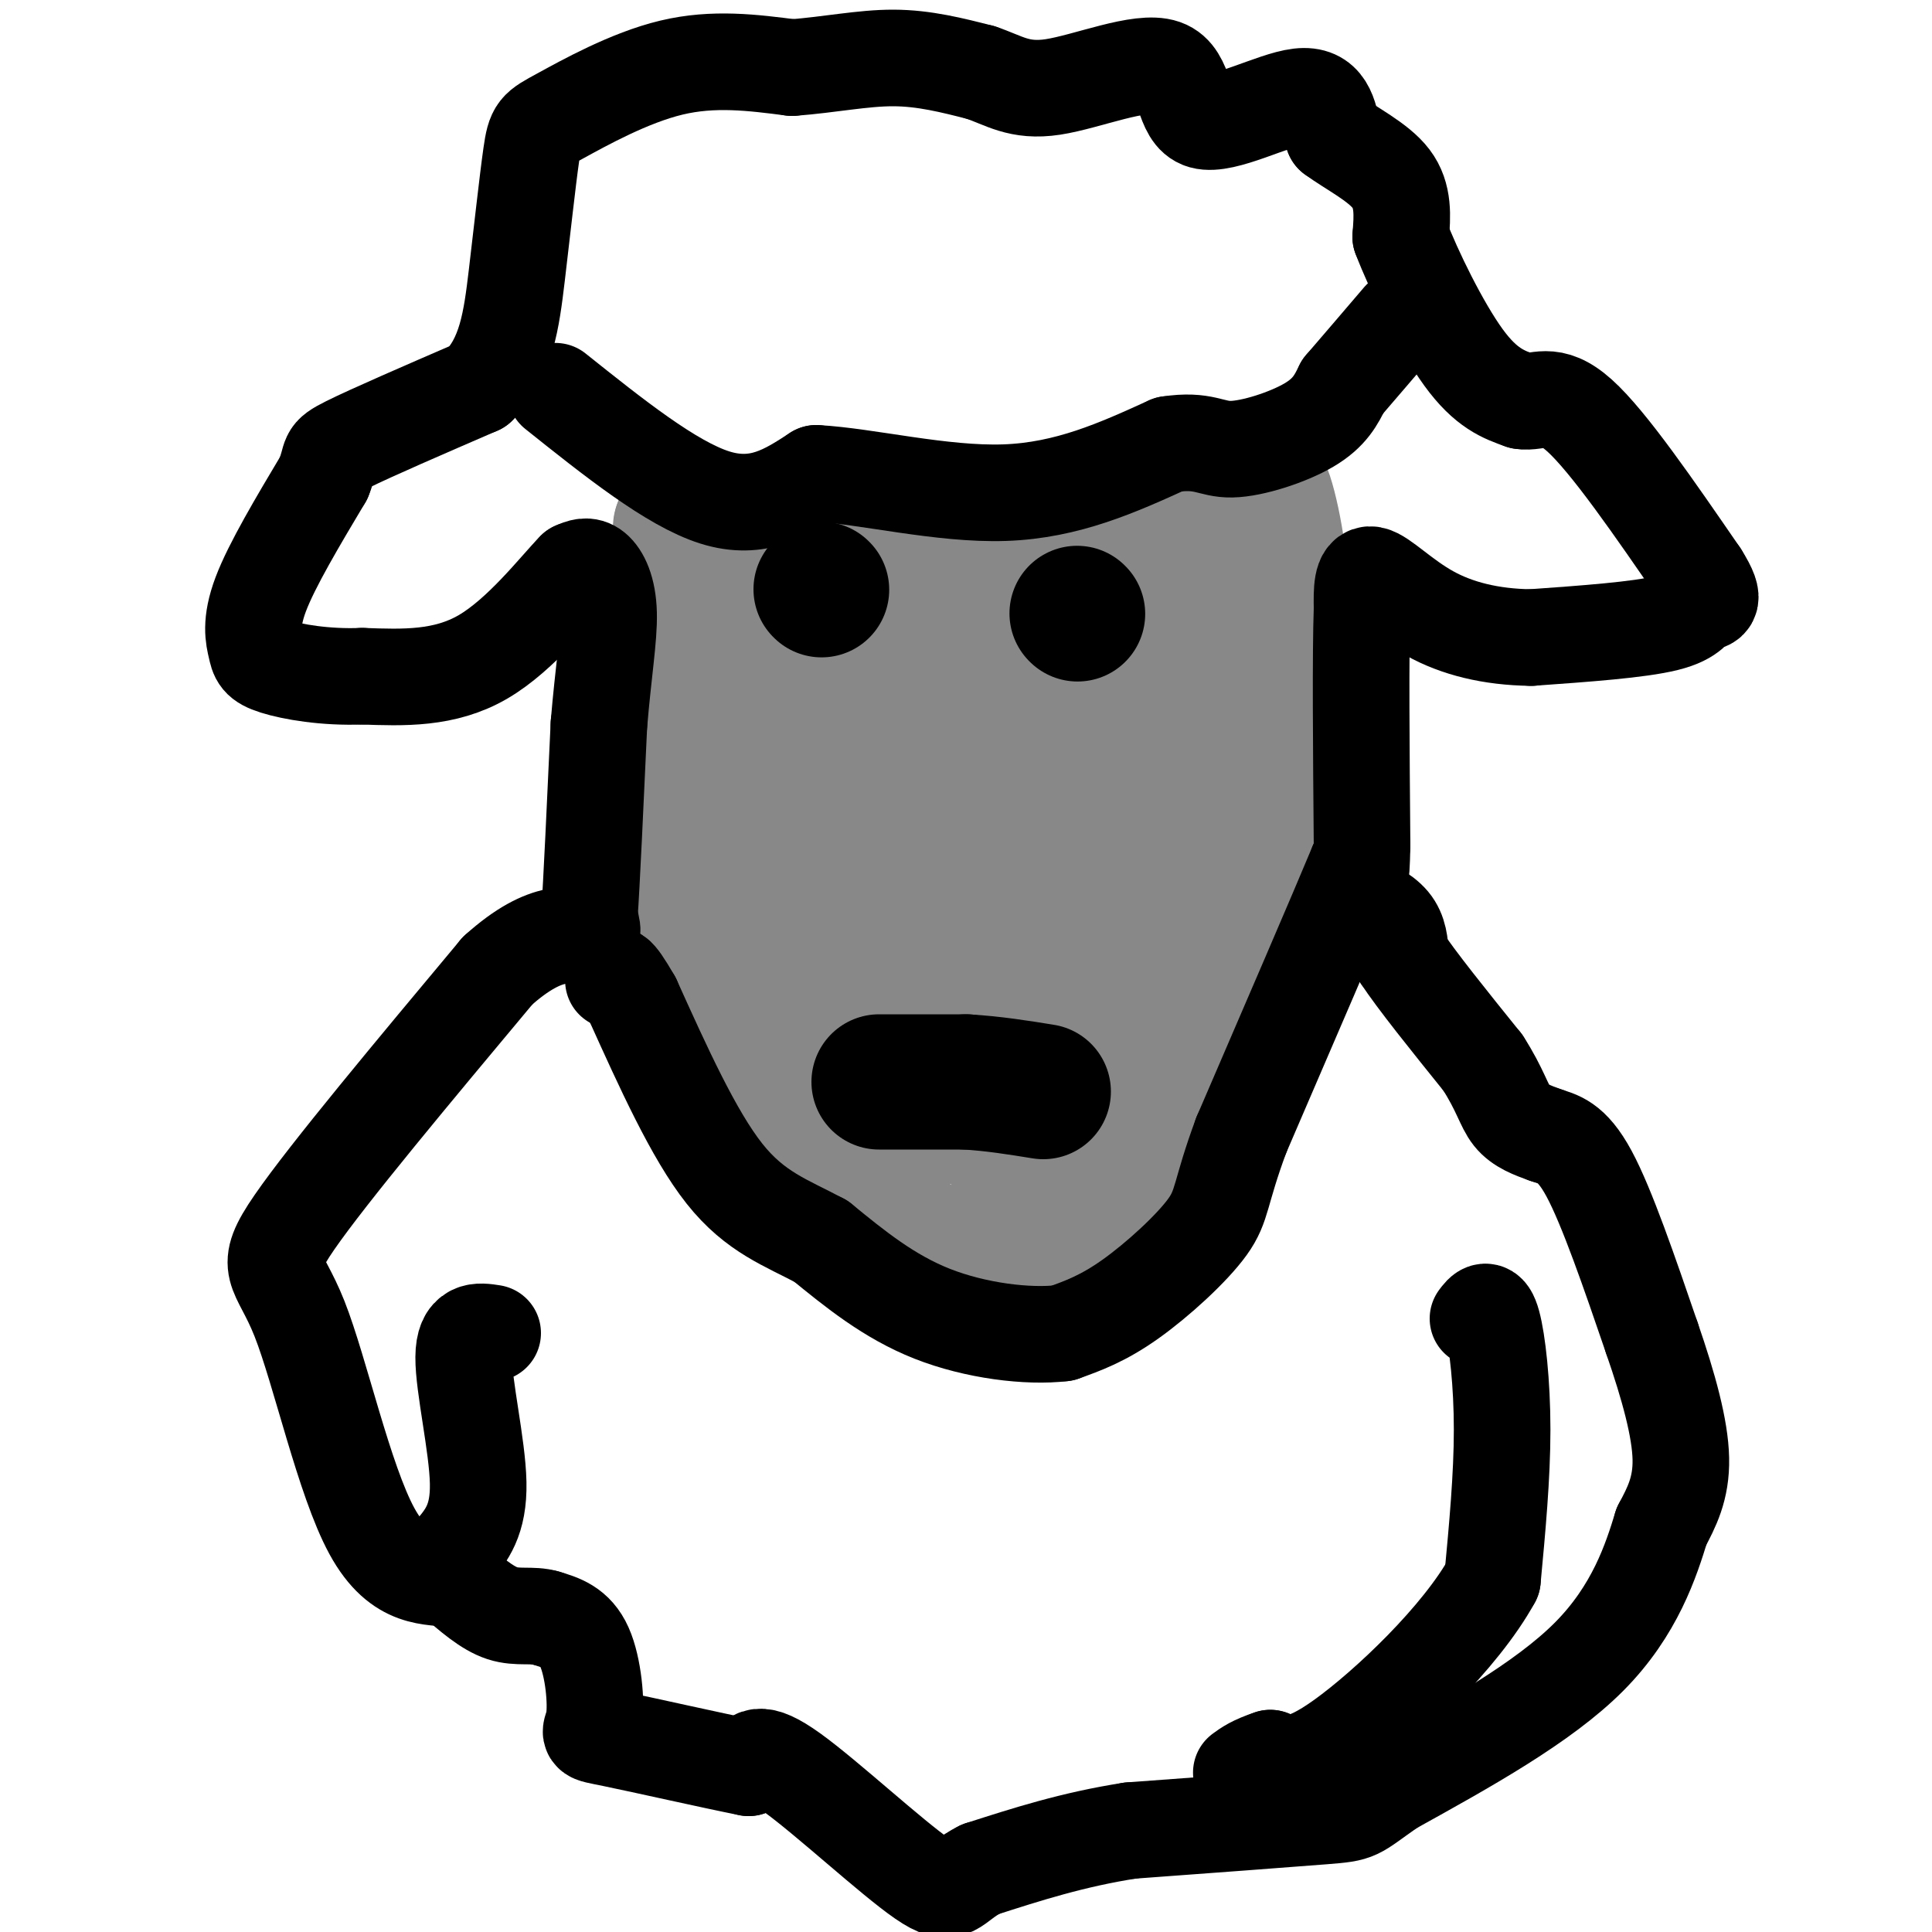 <svg viewBox='0 0 400 400' version='1.1' xmlns='http://www.w3.org/2000/svg' xmlns:xlink='http://www.w3.org/1999/xlink'><g fill='none' stroke='#888888' stroke-width='28' stroke-linecap='round' stroke-linejoin='round'><path d='M255,109c-3.250,-0.667 -6.500,-1.333 -12,0c-5.500,1.333 -13.250,4.667 -21,8'/><path d='M222,117c-4.964,1.595 -6.875,1.583 -10,0c-3.125,-1.583 -7.464,-4.738 -13,-6c-5.536,-1.262 -12.268,-0.631 -19,0'/><path d='M180,111c-8.667,-0.167 -20.833,-0.583 -33,-1'/><path d='M147,110c-6.500,-0.333 -6.250,-0.667 -6,-1'/><path d='M141,109c-0.533,15.267 1.133,53.933 4,74c2.867,20.067 6.933,21.533 11,23'/><path d='M156,206c6.556,13.622 17.444,36.178 24,47c6.556,10.822 8.778,9.911 11,9'/><path d='M191,262c6.867,2.378 18.533,3.822 26,1c7.467,-2.822 10.733,-9.911 14,-17'/><path d='M231,246c6.071,-12.262 14.250,-34.417 18,-54c3.750,-19.583 3.071,-36.595 4,-46c0.929,-9.405 3.464,-11.202 6,-13'/><path d='M259,133c2.000,-4.167 4.000,-8.083 6,-12'/><path d='M265,121c0.000,-7.556 -3.000,-20.444 -4,-20c-1.000,0.444 0.000,14.222 1,28'/><path d='M262,129c0.244,14.133 0.356,35.467 -3,54c-3.356,18.533 -10.178,34.267 -17,50'/><path d='M242,233c-3.982,10.781 -5.439,12.735 -10,16c-4.561,3.265 -12.228,7.841 -19,10c-6.772,2.159 -12.649,1.903 -19,0c-6.351,-1.903 -13.175,-5.451 -20,-9'/><path d='M174,250c-6.933,-3.667 -14.267,-8.333 -18,-13c-3.733,-4.667 -3.867,-9.333 -4,-14'/><path d='M152,223c-1.556,-7.200 -3.444,-18.200 -4,-29c-0.556,-10.800 0.222,-21.400 1,-32'/><path d='M149,162c1.919,-9.629 6.216,-17.702 9,-22c2.784,-4.298 4.056,-4.822 10,-6c5.944,-1.178 16.562,-3.009 23,-2c6.438,1.009 8.697,4.860 16,6c7.303,1.140 19.652,-0.430 32,-2'/><path d='M239,136c6.568,0.906 6.987,4.171 8,4c1.013,-0.171 2.619,-3.777 -2,-8c-4.619,-4.223 -15.463,-9.064 -21,-13c-5.537,-3.936 -5.769,-6.968 -6,-10'/><path d='M218,109c-2.167,-2.262 -4.583,-2.917 -2,-2c2.583,0.917 10.167,3.405 15,4c4.833,0.595 6.917,-0.702 9,-2'/><path d='M240,109c-6.511,26.667 -27.289,94.333 -42,108c-14.711,13.667 -23.356,-26.667 -32,-67'/><path d='M166,150c-7.285,-17.281 -9.499,-26.982 -3,-6c6.499,20.982 21.711,72.649 25,86c3.289,13.351 -5.346,-11.614 -10,-35c-4.654,-23.386 -5.327,-45.193 -6,-67'/><path d='M172,128c-1.034,-12.454 -0.618,-10.091 0,-10c0.618,0.091 1.439,-2.092 4,-1c2.561,1.092 6.862,5.458 11,9c4.138,3.542 8.114,6.261 11,18c2.886,11.739 4.682,32.497 4,45c-0.682,12.503 -3.841,16.752 -7,21'/><path d='M195,210c1.723,-3.253 9.531,-21.885 16,-33c6.469,-11.115 11.600,-14.711 15,-13c3.400,1.711 5.069,8.730 3,25c-2.069,16.270 -7.877,41.791 -11,52c-3.123,10.209 -3.562,5.104 -4,0'/><path d='M214,241c-4.560,-3.214 -13.958,-11.250 -20,-18c-6.042,-6.750 -8.726,-12.214 -6,-14c2.726,-1.786 10.863,0.107 19,2'/></g>
<g fill='none' stroke='#000000' stroke-width='28' stroke-linecap='round' stroke-linejoin='round'><path d='M170,122c0.000,0.000 0.100,0.100 0.1,0.1'/><path d='M223,127c0.000,0.000 0.100,0.100 0.1,0.1'/><path d='M182,224c0.000,0.000 18.000,0.000 18,0'/><path d='M200,224c5.667,0.333 10.833,1.167 16,2'/></g>
<g fill='none' stroke='#000000' stroke-width='20' stroke-linecap='round' stroke-linejoin='round'><path d='M280,186c3.167,1.500 6.333,3.000 8,5c1.667,2.000 1.833,4.500 2,7'/><path d='M290,198c3.167,4.833 10.083,13.417 17,22'/><path d='M307,220c3.667,5.689 4.333,8.911 6,11c1.667,2.089 4.333,3.044 7,4'/><path d='M320,235c2.511,0.889 5.289,1.111 9,8c3.711,6.889 8.356,20.444 13,34'/><path d='M342,277c3.533,10.222 5.867,18.778 6,25c0.133,6.222 -1.933,10.111 -4,14'/><path d='M344,316c-2.133,6.978 -5.467,17.422 -15,27c-9.533,9.578 -25.267,18.289 -41,27'/><path d='M288,370c-7.711,5.400 -6.489,5.400 -14,6c-7.511,0.600 -23.756,1.800 -40,3'/><path d='M234,379c-11.833,1.833 -21.417,4.917 -31,8'/><path d='M203,387c-6.012,2.988 -5.542,6.458 -12,2c-6.458,-4.458 -19.845,-16.845 -27,-22c-7.155,-5.155 -8.077,-3.077 -9,-1'/><path d='M155,366c-7.498,-1.491 -21.742,-4.719 -28,-6c-6.258,-1.281 -4.531,-0.614 -4,-4c0.531,-3.386 -0.134,-10.825 -2,-15c-1.866,-4.175 -4.933,-5.088 -8,-6'/><path d='M113,335c-2.800,-0.844 -5.800,0.044 -9,-1c-3.200,-1.044 -6.600,-4.022 -10,-7'/><path d='M94,327c-4.638,-0.834 -11.233,0.581 -17,-10c-5.767,-10.581 -10.707,-33.156 -15,-44c-4.293,-10.844 -7.941,-9.955 -1,-20c6.941,-10.045 24.470,-31.022 42,-52'/><path d='M103,201c10.489,-9.467 15.711,-7.133 18,-7c2.289,0.133 1.644,-1.933 1,-4'/><path d='M122,190c0.500,-7.333 1.250,-23.667 2,-40'/><path d='M124,150c0.893,-10.857 2.125,-18.000 2,-23c-0.125,-5.000 -1.607,-7.857 -3,-9c-1.393,-1.143 -2.696,-0.571 -4,0'/><path d='M119,118c-3.733,3.822 -11.067,13.378 -19,18c-7.933,4.622 -16.467,4.311 -25,4'/><path d='M75,140c-7.727,0.309 -14.545,-0.917 -18,-2c-3.455,-1.083 -3.545,-2.022 -4,-4c-0.455,-1.978 -1.273,-4.994 1,-11c2.273,-6.006 7.636,-15.003 13,-24'/><path d='M67,99c1.933,-4.756 0.267,-4.644 5,-7c4.733,-2.356 15.867,-7.178 27,-12'/><path d='M99,80c5.827,-5.636 6.896,-13.726 8,-23c1.104,-9.274 2.244,-19.733 3,-25c0.756,-5.267 1.126,-5.341 6,-8c4.874,-2.659 14.250,-7.903 23,-10c8.750,-2.097 16.875,-1.049 25,0'/><path d='M164,14c7.756,-0.578 14.644,-2.022 21,-2c6.356,0.022 12.178,1.511 18,3'/><path d='M203,15c4.837,1.593 7.929,4.076 15,3c7.071,-1.076 18.122,-5.711 23,-4c4.878,1.711 3.582,9.768 8,11c4.418,1.232 14.548,-4.362 20,-5c5.452,-0.638 6.226,3.681 7,8'/><path d='M276,28c3.667,2.711 9.333,5.489 12,9c2.667,3.511 2.333,7.756 2,12'/><path d='M290,49c2.667,7.022 8.333,18.578 13,25c4.667,6.422 8.333,7.711 12,9'/><path d='M315,83c3.422,0.600 5.978,-2.400 12,3c6.022,5.400 15.511,19.200 25,33'/><path d='M352,119c3.952,6.262 1.333,5.417 0,6c-1.333,0.583 -1.381,2.595 -7,4c-5.619,1.405 -16.810,2.202 -28,3'/><path d='M317,132c-8.393,-0.107 -15.375,-1.875 -21,-5c-5.625,-3.125 -9.893,-7.607 -12,-8c-2.107,-0.393 -2.054,3.304 -2,7'/><path d='M282,126c-0.333,9.333 -0.167,29.167 0,49'/><path d='M282,175c-0.167,8.833 -0.583,6.417 -1,4'/><path d='M281,179c-4.167,10.000 -14.083,33.000 -24,56'/><path d='M257,235c-4.512,12.155 -3.792,14.542 -7,19c-3.208,4.458 -10.345,10.988 -16,15c-5.655,4.012 -9.827,5.506 -14,7'/><path d='M220,276c-7.156,0.867 -18.044,-0.467 -27,-4c-8.956,-3.533 -15.978,-9.267 -23,-15'/><path d='M170,257c-7.178,-3.844 -13.622,-5.956 -20,-14c-6.378,-8.044 -12.689,-22.022 -19,-36'/><path d='M131,207c-3.833,-6.667 -3.917,-5.333 -4,-4'/><path d='M306,273c1.000,-1.333 2.000,-2.667 3,1c1.000,3.667 2.000,12.333 2,22c0.000,9.667 -1.000,20.333 -2,31'/><path d='M309,327c-6.533,11.978 -21.867,26.422 -31,33c-9.133,6.578 -12.067,5.289 -15,4'/><path d='M263,364c-3.500,1.167 -4.750,2.083 -6,3'/><path d='M102,276c-2.978,-0.467 -5.956,-0.933 -6,5c-0.044,5.933 2.844,18.267 3,26c0.156,7.733 -2.422,10.867 -5,14'/><path d='M94,321c-0.833,2.333 -0.417,1.167 0,0'/><path d='M115,81c12.000,9.583 24.000,19.167 33,22c9.000,2.833 15.000,-1.083 21,-5'/><path d='M169,98c10.422,0.556 25.978,4.444 39,4c13.022,-0.444 23.511,-5.222 34,-10'/><path d='M242,92c7.333,-1.119 8.667,1.083 13,1c4.333,-0.083 11.667,-2.452 16,-5c4.333,-2.548 5.667,-5.274 7,-8'/><path d='M278,80c3.167,-3.667 7.583,-8.833 12,-14'/></g>
</svg>